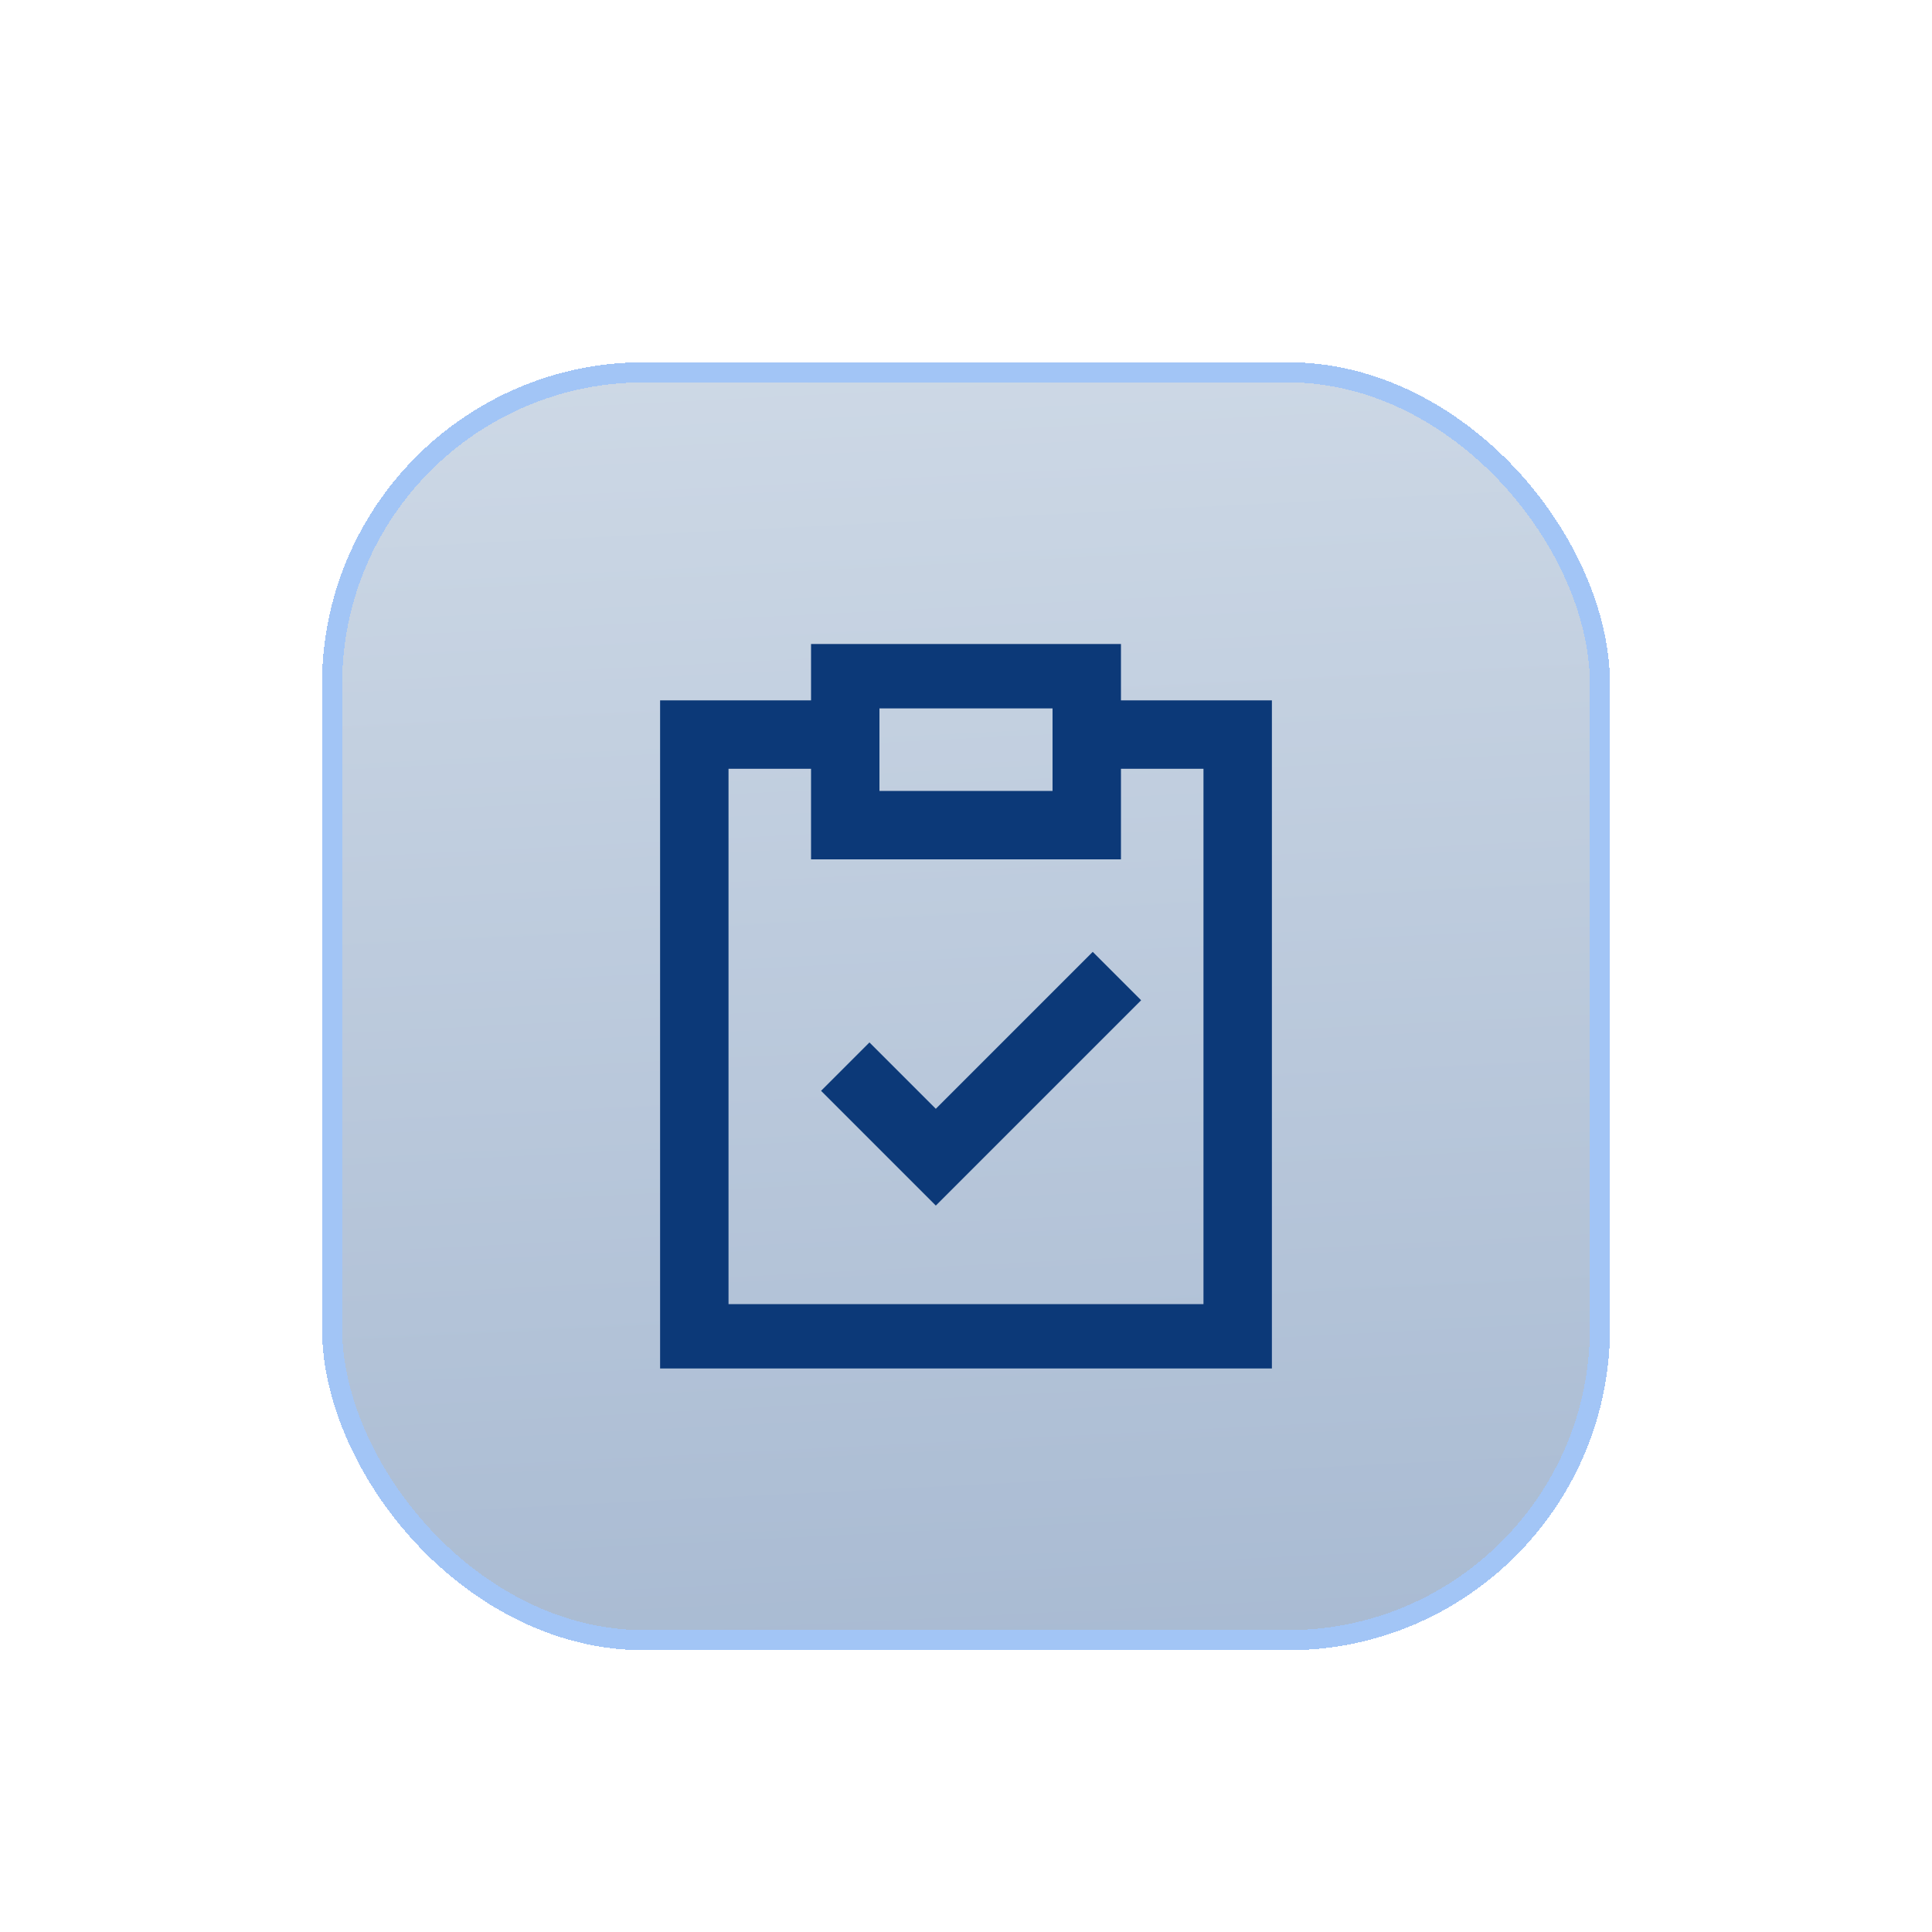<svg width="96" height="96" viewBox="0 0 96 96" fill="none" xmlns="http://www.w3.org/2000/svg">
<g filter="url(#filter0_dd_8675_326)">
<rect x="16" y="10" width="64" height="64" rx="16" fill="url(#paint0_linear_8675_326)" shape-rendering="crispEdges"/>
<rect x="16.5" y="10.5" width="63" height="63" rx="15.5" stroke="#A2C5F6" shape-rendering="crispEdges"/>
<g clip-path="url(#clip0_8675_326)">
<path d="M54 28.5H61.5V58.5H34.5V28.5H42M42 45L46.5 49.5L55.5 40.5M42 33H54V25.5H42V33Z" stroke="#0C3978" stroke-width="3.4"/>
</g>
</g>
<defs>
<filter id="filter0_dd_8675_326" x="0" y="0" width="96" height="96" filterUnits="userSpaceOnUse" color-interpolation-filters="sRGB">
<feFlood flood-opacity="0" result="BackgroundImageFix"/>
<feColorMatrix in="SourceAlpha" type="matrix" values="0 0 0 0 0 0 0 0 0 0 0 0 0 0 0 0 0 0 127 0" result="hardAlpha"/>
<feOffset dy="2"/>
<feGaussianBlur stdDeviation="4"/>
<feComposite in2="hardAlpha" operator="out"/>
<feColorMatrix type="matrix" values="0 0 0 0 0 0 0 0 0 0 0 0 0 0 0 0 0 0 0.1 0"/>
<feBlend mode="normal" in2="BackgroundImageFix" result="effect1_dropShadow_8675_326"/>
<feColorMatrix in="SourceAlpha" type="matrix" values="0 0 0 0 0 0 0 0 0 0 0 0 0 0 0 0 0 0 127 0" result="hardAlpha"/>
<feOffset dy="6"/>
<feGaussianBlur stdDeviation="8"/>
<feComposite in2="hardAlpha" operator="out"/>
<feColorMatrix type="matrix" values="0 0 0 0 0 0 0 0 0 0 0 0 0 0 0 0 0 0 0.15 0"/>
<feBlend mode="normal" in2="effect1_dropShadow_8675_326" result="effect2_dropShadow_8675_326"/>
<feBlend mode="normal" in="SourceGraphic" in2="effect2_dropShadow_8675_326" result="shape"/>
</filter>
<linearGradient id="paint0_linear_8675_326" x1="16" y1="9.562" x2="19.381" y2="77.037" gradientUnits="userSpaceOnUse">
<stop stop-color="#CED9E6"/>
<stop offset="1" stop-color="#A8BAD2"/>
</linearGradient>
<clipPath id="clip0_8675_326">
<rect width="36" height="36" fill="white" transform="translate(30 24)"/>
</clipPath>
</defs>
</svg>
